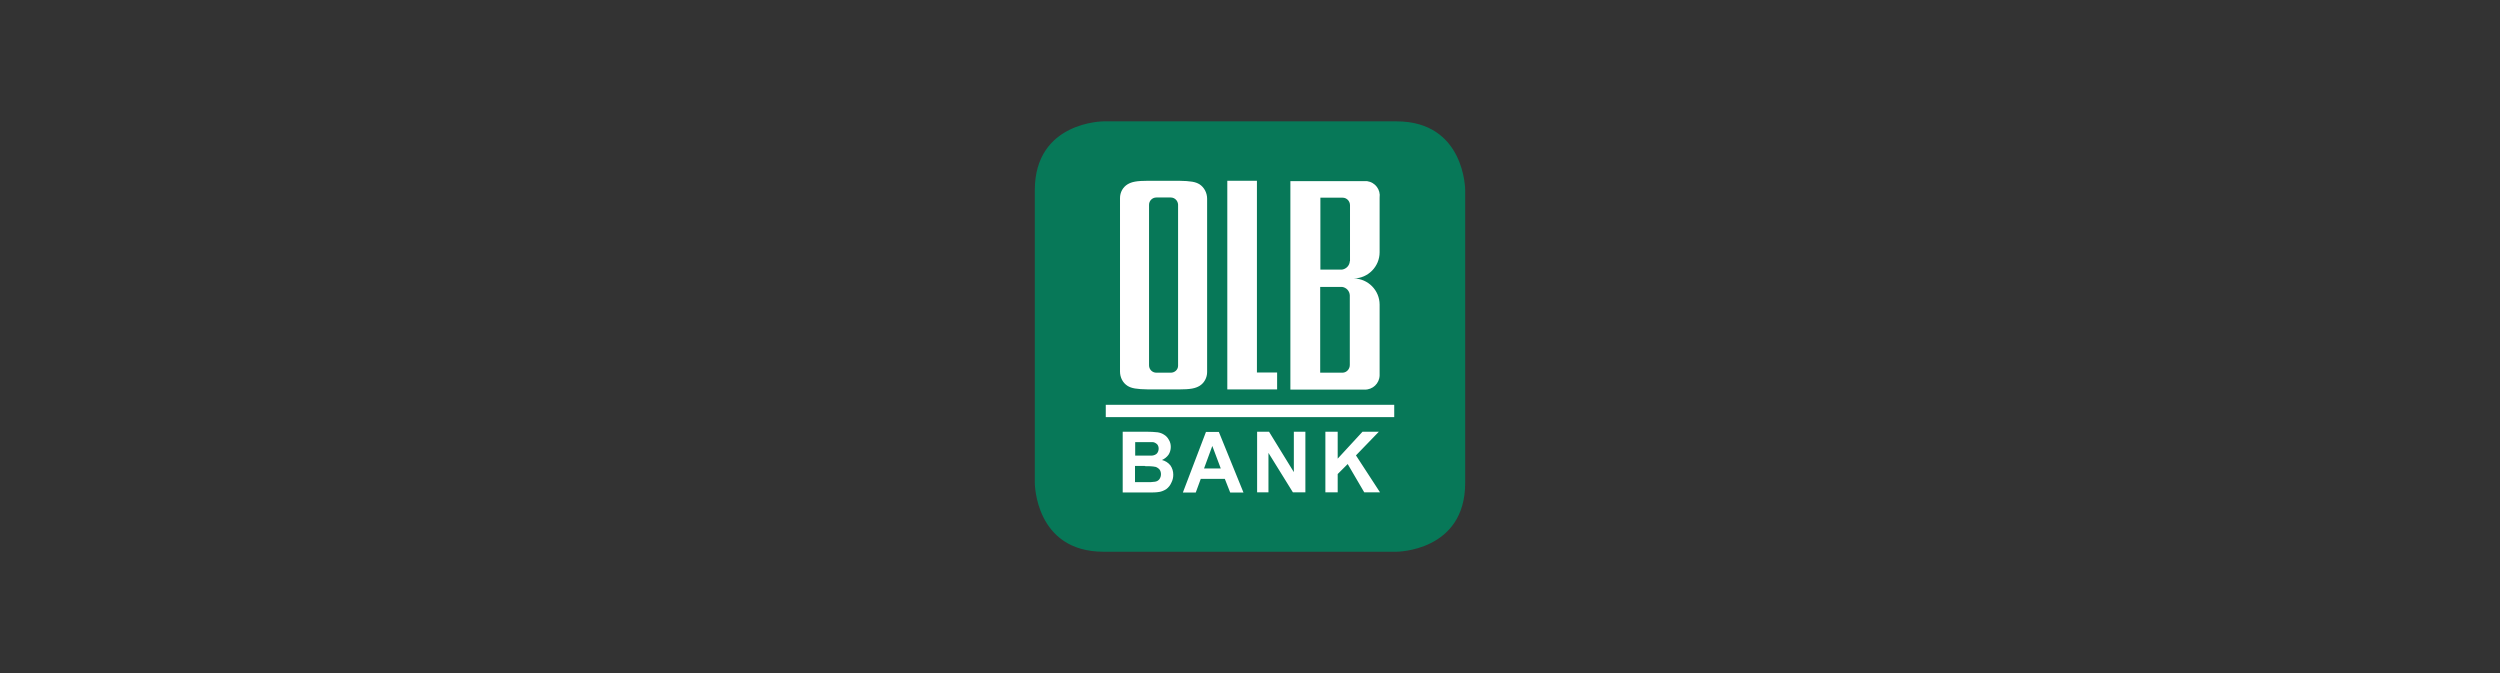 <?xml version="1.0" encoding="utf-8"?>
<svg xmlns="http://www.w3.org/2000/svg" data-name="Layer 1" id="Layer_1" viewBox="0 0 130 35">
  <rect x="0" y="0" width="130" height="35" fill="#333333" stroke="none"/>
  <defs>
    <style>
      .cls-1 {
        fill: #fff;
      }

      .cls-1, .cls-2 {
        stroke-width: 0px;
      }

      .cls-3 {
        fill: none;
        opacity: 0;
        stroke: #fff;
        stroke-miterlimit: 10;
        stroke-width: .25px;
      }

      .cls-2 {
        fill: #077858;
      }
    </style>
  </defs>
  <rect class="cls-3" height="35" width="130"/>
  <g>
    <path class="cls-2" d="m57.39,6.31s-3.58,0-3.58,3.58v15.22s0,3.58,3.58,3.58h15.22s3.58,0,3.58-3.58v-15.22s0-3.58-3.58-3.58h-15.22Z"/>
    <path class="cls-1" d="m61.26,19.02c0,.2-.17.36-.38.36h-.75c-.21,0-.38-.17-.38-.38v-.12h0v-8.11h0v-.12c0-.21.17-.38.38-.38h.75c.2,0,.37.16.38.37v8.38h0Zm1.51.27v-8.96h0c0-.3-.15-.59-.4-.75-.2-.12-.44-.17-1.08-.18h-1.56c-.65,0-.88.06-1.09.18-.25.15-.4.42-.4.72h0v.07s0,.04,0,.06v8.79s0,.04,0,.06v.04h0c0,.3.14.59.4.75.2.12.44.17,1.09.18h1.56c.64,0,.87-.06,1.08-.18.25-.15.4-.43.4-.72h0v-.07Z"/>
    <path class="cls-1" d="m70.19,18.86h0v.12c0,.21-.16.39-.37.4,0,0,0,0-.01,0h-1.16v-4.46h1.14c.22.03.39.21.4.44v3.49h0Zm0-5.28c-.01.23-.19.41-.41.44h-1.12v-3.74h1.16c.21,0,.38.18.38.39v.12h0v2.79Zm1.55,5.8v-3.54c0-.74-.6-1.35-1.34-1.36h0c.74-.01,1.34-.62,1.34-1.36v-2.84c.06-.42-.23-.8-.65-.86-.04,0-.08,0-.13,0h-3.86v10.84h3.86c.42.01.77-.32.78-.74,0-.04,0-.09,0-.13"/>
    <polygon class="cls-1" points="66.08 20.25 66.41 20.25 66.41 19.37 65.93 19.37 65.76 19.37 65.36 19.37 65.36 17.56 65.36 17.56 65.36 14.92 65.36 14.03 65.36 14.03 65.36 12.2 65.36 11.52 65.36 10.28 65.36 10.28 65.36 9.4 65.22 9.4 63.82 9.4 63.82 11.52 63.82 12.2 63.82 16.85 63.82 17.56 63.82 20.25 65.22 20.25 65.36 20.25 65.76 20.25 65.93 20.25 66.08 20.25"/>
    <path class="cls-1" d="m69.56,25.6v-.95l.52-.52.86,1.47h.82l-1.25-1.92,1.19-1.23h-.85l-1.29,1.4v-1.4h-.64v3.15h.64Zm-3.6,0v-2.05l1.27,2.05h.65v-3.15h-.6v2.1l-1.29-2.1h-.62v3.15h.58Zm-3.35-1.24l.43-1.17.44,1.17h-.86Zm.77-1.9h-.67l-1.2,3.15h.67l.26-.71h1.25l.28.71h.69l-1.28-3.15Zm-3.84,1.78c.19,0,.38,0,.56.04.08.03.15.08.2.14.05.07.07.16.07.24,0,.1-.03.19-.09.27-.06.07-.14.11-.23.12-.14.02-.29.03-.44.02h-.59v-.84h.51Zm-.15-1.25h.54c.09,0,.17.05.24.11.06.07.08.15.08.23,0,.09-.03.18-.09.25-.07.07-.16.1-.25.11-.15,0-.31,0-.46,0h-.42v-.7h.37Zm-1.01,2.62h1.07c.4,0,.66,0,.76-.02.15-.01.3-.07.43-.15.12-.09.21-.2.27-.34.07-.13.1-.27.1-.42,0-.17-.05-.34-.15-.48-.11-.14-.27-.24-.44-.28.14-.06.25-.15.34-.27.08-.12.12-.26.12-.41,0-.13-.03-.26-.1-.37-.06-.11-.14-.2-.24-.26-.1-.07-.22-.11-.34-.13-.19-.02-.37-.03-.56-.03h-1.26v3.16Z"/>
    <rect class="cls-1" height=".64" width="15" x="57.5" y="21.05"/>
  </g>
</svg>
